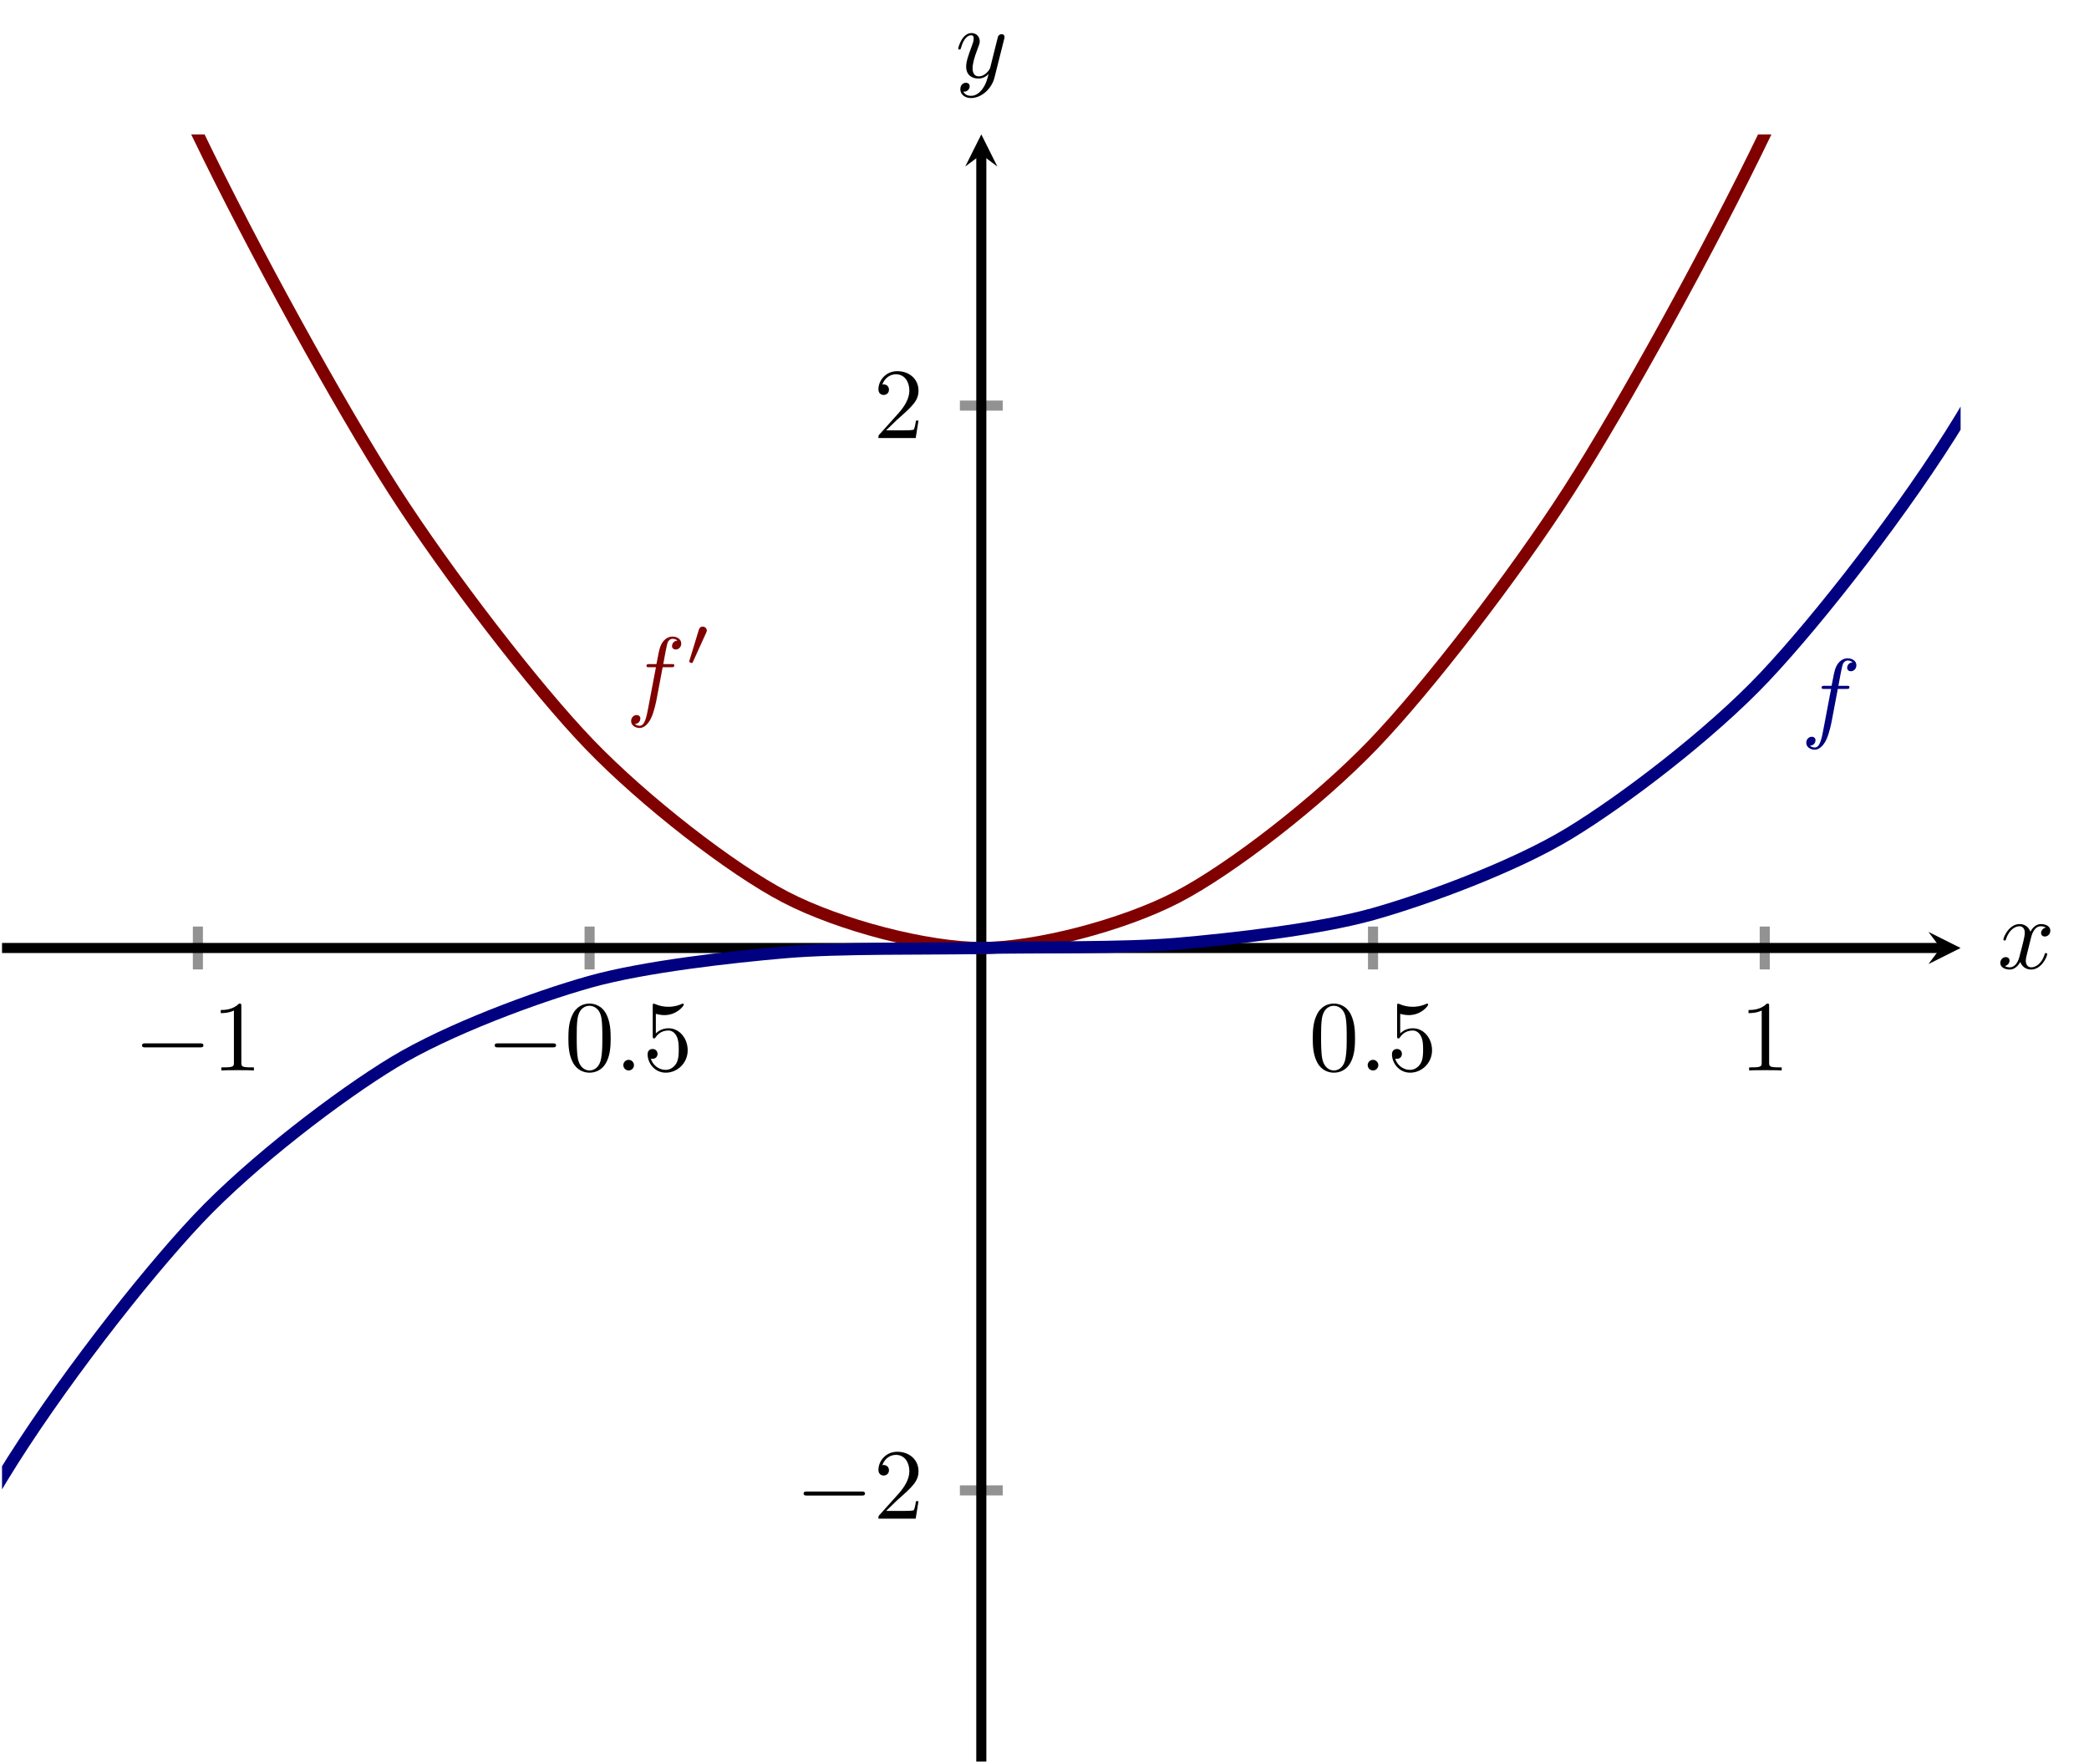 <?xml version="1.0" encoding="UTF-8" standalone="no"?>
<!DOCTYPE svg PUBLIC "-//W3C//DTD SVG 1.1//EN" "http://www.w3.org/Graphics/SVG/1.1/DTD/svg11.dtd">
<svg xmlns="http://www.w3.org/2000/svg" xmlns:xlink="http://www.w3.org/1999/xlink" version="1.1" width="207.21pt" height="174.935pt" viewBox="0 0 207.21 174.935">
<path transform="matrix(1,0,0,-1,-135.791,820.314)" stroke-width="1" stroke-linecap="butt" stroke-miterlimit="10" stroke-linejoin="miter" fill="none" stroke="#929292" d="M 155.419 724.159 L 155.419 728.411 M 194.274 724.159 L 194.274 728.411 M 271.983 724.159 L 271.983 728.411 M 310.838 724.159 L 310.838 728.411 "/>
<path transform="matrix(1,0,0,-1,-135.791,820.314)" stroke-width="1" stroke-linecap="butt" stroke-miterlimit="10" stroke-linejoin="miter" fill="none" stroke="#929292" d="M 231.002 672.486 L 235.254 672.486 M 231.002 780.084 L 235.254 780.084 "/>
<path transform="matrix(1,0,0,-1,-135.791,820.314)" stroke-width="1" stroke-linecap="butt" stroke-miterlimit="10" stroke-linejoin="miter" fill="none" stroke="#000000" d="M 135.992 726.285 L 328.273 726.285 "/>
<path transform="matrix(1,0,0,-1,192.482,94.029)" d="M 1.993 0 L -1.196 1.594 L 0 0 L -1.196 -1.594 "/>
<path transform="matrix(1,0,0,-1,-135.791,820.314)" stroke-width="1" stroke-linecap="butt" stroke-miterlimit="10" stroke-linejoin="miter" fill="none" stroke="#000000" d="M 233.128 645.587 L 233.128 804.991 "/>
<path transform="matrix(0,-1,-1,-0,97.337,15.323)" d="M 1.993 0 L -1.196 1.594 L 0 0 L -1.196 -1.594 "/>
<symbol id="font_0_1">
<path d="M .576 0 C .593 0 .611 0 .611 .02 C .611 .04 .593 .04 .576 .04 L .035 .04 C .018 .04 0 .04 0 .02 C 0 0 .018 0 .035 0 L .576 0 Z "/>
</symbol>
<use xlink:href="#font_0_1" transform="matrix(9.963,0,0,-9.963,14.088,103.887)"/>
<symbol id="font_1_2">
<path d="M .205 .64 C .205 .664 .205 .666 .182 .666 C .12 .602 .032 .602 0 .602 L 0 .571 C .02 .571 .079 .571 .131 .597 L .131 .079 C .131 .043 .128 .031 .038 .031 L .006 .031 L .006 0 C .041 .003 .128 .003 .168 .003 C .208 .003 .295 .003 .33 0 L .33 .031 L .298 .031 C .208 .031 .205 .042 .205 .079 L .205 .64 Z "/>
</symbol>
<use xlink:href="#font_1_2" transform="matrix(9.963,0,0,-9.963,21.897,106.178)"/>
<use xlink:href="#font_0_1" transform="matrix(9.963,0,0,-9.963,49.068,103.887)"/>
<symbol id="font_1_1">
<path d="M .421 .342 C .421 .422 .416 .502 .381 .576 C .335 .672 .253 .688 .211 .688 C .151 .688 .078 .662 .037 .569 C .005 .5 0 .422 0 .342 C 0 .267 .004 .177 .045 .101 C .088 .02 .161 0 .21 0 C .264 0 .34 .021 .384 .116 C .416 .185 .421 .263 .421 .342 M .21 .022 C .171 .022 .112 .047 .094 .143 C .083 .203 .083 .295 .083 .354 C .083 .418 .083 .484 .091 .538 C .11 .657 .185 .666 .21 .666 C .243 .666 .309 .648 .328 .549 C .338 .493 .338 .417 .338 .354 C .338 .279 .338 .211 .327 .147 C .312 .052 .255 .022 .21 .022 Z "/>
</symbol>
<use xlink:href="#font_1_1" transform="matrix(9.963,0,0,-9.963,56.379,106.397)"/>
<symbol id="font_2_1">
<path d="M .106 .053 C .106 .082 .082 .106 .053 .106 C .024 .106 0 .082 0 .053 C 0 .024 .024 0 .053 0 C .082 0 .106 .024 .106 .053 Z "/>
</symbol>
<use xlink:href="#font_2_1" transform="matrix(9.963,0,0,-9.963,61.828,106.178)"/>
<symbol id="font_1_4">
<path d="M .399 .223 C .399 .342 .317 .442 .209 .442 C .161 .442 .118 .426 .082 .391 L .082 .586 C .102 .58 .135 .573 .167 .573 C .29 .573 .36 .664 .36 .677 C .36 .683 .357 .688 .35 .688 C .349 .688 .347 .688 .342 .685 C .322 .676 .273 .656 .206 .656 C .166 .656 .12 .663 .073 .684 C .065 .687 .063 .687 .061 .687 C .051 .687 .051 .679 .051 .663 L .051 .367 C .051 .349 .051 .341 .065 .341 C .072 .341 .074 .344 .078 .35 C .089 .366 .126 .42 .207 .42 C .259 .42 .284 .374 .292 .356 C .308 .319 .31 .28 .31 .23 C .31 .195 .31 .135 .286 .093 C .262 .054 .225 .028 .179 .028 C .106 .028 .049 .081 .032 .14 C .035 .139 .038 .138 .049 .138 C .082 .138 .099 .163 .099 .187 C .099 .211 .082 .236 .049 .236 C .035 .236 0 .229 0 .183 C 0 .097 .069 0 .181 0 C .297 0 .399 .096 .399 .223 Z "/>
</symbol>
<use xlink:href="#font_1_4" transform="matrix(9.963,0,0,-9.963,64.237,106.397)"/>
<use xlink:href="#font_1_1" transform="matrix(9.963,0,0,-9.963,130.213,106.397)"/>
<use xlink:href="#font_2_1" transform="matrix(9.963,0,0,-9.963,135.662,106.178)"/>
<use xlink:href="#font_1_4" transform="matrix(9.963,0,0,-9.963,138.071,106.397)"/>
<use xlink:href="#font_1_2" transform="matrix(9.963,0,0,-9.963,173.44,106.178)"/>
<use xlink:href="#font_0_1" transform="matrix(9.963,0,0,-9.963,79.712,148.341)"/>
<symbol id="font_1_3">
<path d="M .077 .077 L .183 .18 C .339 .318 .399 .372 .399 .472 C .399 .586 .309 .666 .187 .666 C .074 .666 0 .574 0 .485 C 0 .429 .05 .429 .053 .429 C .07 .429 .105 .441 .105 .482 C .105 .508 .087 .534 .052 .534 C .044 .534 .042 .534 .039 .533 C .062 .598 .116 .635 .174 .635 C .265 .635 .308 .554 .308 .472 C .308 .392 .258 .313 .203 .251 L .011 .037 C 0 .026 0 .024 0 0 L .371 0 L .399 .174 L .374 .174 C .369 .144 .362 .1 .352 .085 C .345 .077 .279 .077 .257 .077 L .077 .077 Z "/>
</symbol>
<use xlink:href="#font_1_3" transform="matrix(9.963,0,0,-9.963,87.132,150.632)"/>
<use xlink:href="#font_1_3" transform="matrix(9.963,0,0,-9.963,87.132,43.45)"/>
<clipPath id="cp3">
<path transform="matrix(1,0,0,-1,-135.791,820.314)" d="M 135.992 645.587 L 330.265 645.587 L 330.265 806.983 L 135.992 806.983 Z "/>
</clipPath>
<g clip-path="url(#cp3)">
<path transform="matrix(1,0,0,-1,-135.791,820.314)" stroke-width="1.196" stroke-linecap="butt" stroke-miterlimit="10" stroke-linejoin="miter" fill="none" stroke="#800000" d="M 0 1452.57 C 0 1452.57 14.036 1367.357 19.427 1336.566 C 24.818 1305.775 33.464 1258.641 38.855 1230.649 C 44.246 1202.658 52.891 1160.013 58.282 1134.82 C 63.673 1109.628 72.318 1071.472 77.709 1049.078 C 83.1 1026.685 91.746 993.018 97.137 973.424 C 102.528 953.829 111.173 924.651 116.564 907.856 C 121.955 891.061 130.601 866.372 135.992 852.376 C 141.383 838.38 150.028 818.18 155.419 806.983 C 160.81 795.787 169.455 780.075 174.846 771.678 C 180.237 763.28 188.883 752.058 194.274 746.46 C 199.665 740.861 208.31 734.128 213.701 731.329 C 219.092 728.529 227.737 726.285 233.128 726.285 C 238.519 726.285 247.165 728.529 252.556 731.329 C 257.947 734.128 266.592 740.861 271.983 746.46 C 277.374 752.058 286.019 763.28 291.411 771.678 C 296.802 780.075 305.447 795.787 310.838 806.983 C 316.229 818.18 324.874 838.38 330.265 852.376 C 335.656 866.372 344.302 891.061 349.693 907.856 C 355.084 924.651 363.729 953.829 369.12 973.424 C 374.511 993.018 383.156 1026.685 388.547 1049.078 C 393.938 1071.472 402.584 1109.628 407.975 1134.82 C 413.366 1160.013 422.011 1202.658 427.402 1230.649 C 432.793 1258.641 441.438 1305.775 446.829 1336.566 C 452.22 1367.357 466.257 1452.57 466.257 1452.57 "/>
<path transform="matrix(1,0,0,-1,-135.791,820.314)" stroke-width="1.196" stroke-linecap="butt" stroke-miterlimit="10" stroke-linejoin="miter" fill="none" stroke="#000080" d="M 0 0 C 0 0 14.036 124.406 19.427 166.861 C 24.818 209.315 33.464 270.875 38.855 305.981 C 44.246 341.088 52.891 391.425 58.282 419.884 C 63.673 448.342 72.318 488.579 77.709 511.089 C 83.1 533.6 91.746 564.859 97.137 582.121 C 102.528 599.382 111.173 622.786 116.564 635.499 C 121.955 648.212 130.601 664.883 135.992 673.747 C 141.383 682.611 150.028 693.671 155.419 699.386 C 160.81 705.101 169.455 711.671 174.846 714.937 C 180.237 718.202 188.883 721.406 194.274 722.923 C 199.665 724.439 208.31 725.398 213.701 725.865 C 219.092 726.331 227.737 726.168 233.128 726.285 C 238.519 726.402 247.165 726.239 252.556 726.705 C 257.947 727.172 266.592 728.131 271.983 729.647 C 277.374 731.164 286.019 734.367 291.411 737.633 C 296.802 740.899 305.447 747.469 310.838 753.184 C 316.229 758.899 324.874 769.959 330.265 778.823 C 335.656 787.687 344.302 804.358 349.693 817.071 C 355.084 829.784 363.729 853.188 369.12 870.449 C 374.511 887.711 383.156 918.97 388.547 941.481 C 393.938 963.991 402.584 1004.228 407.975 1032.687 C 413.366 1061.145 422.011 1111.482 427.402 1146.589 C 432.793 1181.695 441.438 1243.255 446.829 1285.709 C 452.22 1328.164 466.257 1452.57 466.257 1452.57 "/>
<symbol id="font_2_2">
<path d="M .314 .605 L .4 .605 C .42 .605 .43 .605 .43 .625 C .43 .636 .42 .636 .403 .636 L .32 .636 L .341 .75 C .345 .771 .359 .842 .365 .854 C .374 .873 .391 .888 .412 .888 C .416 .888 .442 .888 .461 .87 C .417 .866 .407 .831 .407 .816 C .407 .793 .425 .781 .444 .781 C .47 .781 .499 .803 .499 .841 C .499 .887 .453 .91 .412 .91 C .378 .91 .315 .892 .285 .793 C .279 .772 .276 .762 .252 .636 L .183 .636 C .164 .636 .153 .636 .153 .617 C .153 .605 .162 .605 .181 .605 L .247 .605 L .172 .21 C .154 .113 .137 .022 .085 .022 C .081 .022 .056 .022 .037 .04 C .083 .043 .092 .079 .092 .094 C .092 .117 .074 .129 .055 .129 C .029 .129 0 .107 0 .069 C 0 .024 .044 0 .085 0 C .14 0 .18 .059 .198 .097 C .23 .16 .253 .281 .254 .288 L .314 .605 Z "/>
</symbol>
<use xlink:href="#font_2_2" transform="matrix(9.963,0,0,-9.963,179.165,74.362)" fill="#000080"/>
<use xlink:href="#font_2_2" transform="matrix(9.963,0,0,-9.963,62.602,72.207)" fill="#800000"/>
<symbol id="font_4_1">
<path d="M .242 .431 C .25 .448 .251 .456 .251 .463 C .251 .494 .223 .518 .192 .518 C .154 .518 .142 .487 .137 .471 L .005 .038 C .004 .036 0 .023 0 .022 C 0 .01 .031 0 .039 0 C .046 0 .047 .002 .054 .017 L .242 .431 Z "/>
</symbol>
<use xlink:href="#font_4_1" transform="matrix(6.974,0,0,-6.974,68.359,65.765)" fill="#800000"/>
</g>
<symbol id="font_2_3">
<path d="M .305 .313 C .311 .339 .334 .431 .404 .431 C .409 .431 .433 .431 .454 .418 C .426 .413 .406 .388 .406 .364 C .406 .348 .417 .329 .444 .329 C .466 .329 .498 .347 .498 .387 C .498 .439 .439 .453 .405 .453 C .347 .453 .312 .4 .3 .377 C .275 .443 .221 .453 .192 .453 C .088 .453 .031 .324 .031 .299 C .031 .289 .041 .289 .043 .289 C .051 .289 .054 .291 .056 .3 C .09 .406 .156 .431 .19 .431 C .209 .431 .244 .422 .244 .364 C .244 .333 .227 .266 .19 .126 C .174 .064 .139 .022 .095 .022 C .089 .022 .066 .022 .045 .035 C .07 .04 .092 .061 .092 .089 C .092 .116 .07 .124 .055 .124 C .025 .124 0 .098 0 .066 C 0 .02 .05 0 .094 0 C .16 0 .196 .07 .199 .076 C .211 .039 .247 0 .307 0 C .41 0 .467 .129 .467 .154 C .467 .164 .458 .164 .455 .164 C .446 .164 .444 .16 .442 .153 C .409 .046 .341 .022 .309 .022 C .27 .022 .254 .054 .254 .088 C .254 .11 .26 .132 .271 .176 L .305 .313 Z "/>
</symbol>
<use xlink:href="#font_2_3" transform="matrix(9.963,0,0,-9.963,198.411,96.168)"/>
<symbol id="font_2_4">
<path d="M .457 .586 C .461 .6 .461 .602 .461 .609 C .461 .627 .447 .636 .432 .636 C .422 .636 .406 .63 .397 .615 C .395 .61 .387 .579 .383 .561 C .376 .535 .369 .508 .363 .481 L .318 .301 C .314 .286 .271 .216 .205 .216 C .154 .216 .143 .26 .143 .297 C .143 .343 .16 .405 .194 .493 C .21 .534 .214 .545 .214 .565 C .214 .61 .182 .647 .132 .647 C .037 .647 0 .502 0 .493 C 0 .483 .01 .483 .012 .483 C .022 .483 .023 .485 .028 .501 C .055 .595 .095 .625 .129 .625 C .137 .625 .154 .625 .154 .593 C .154 .568 .144 .542 .137 .523 C .097 .417 .079 .36 .079 .313 C .079 .224 .142 .194 .201 .194 C .24 .194 .274 .211 .302 .239 C .289 .187 .277 .138 .237 .085 C .211 .051 .173 .022 .127 .022 C .113 .022 .068 .025 .051 .064 C .067 .064 .08 .064 .094 .076 C .104 .085 .114 .098 .114 .117 C .114 .148 .087 .152 .077 .152 C .054 .152 .021 .136 .021 .087 C .021 .037 .065 0 .127 0 C .23 0 .333 .091 .361 .204 L .457 .586 Z "/>
</symbol>
<use xlink:href="#font_2_4" transform="matrix(9.963,0,0,-9.963,95.048,9.725)"/>
</svg>
